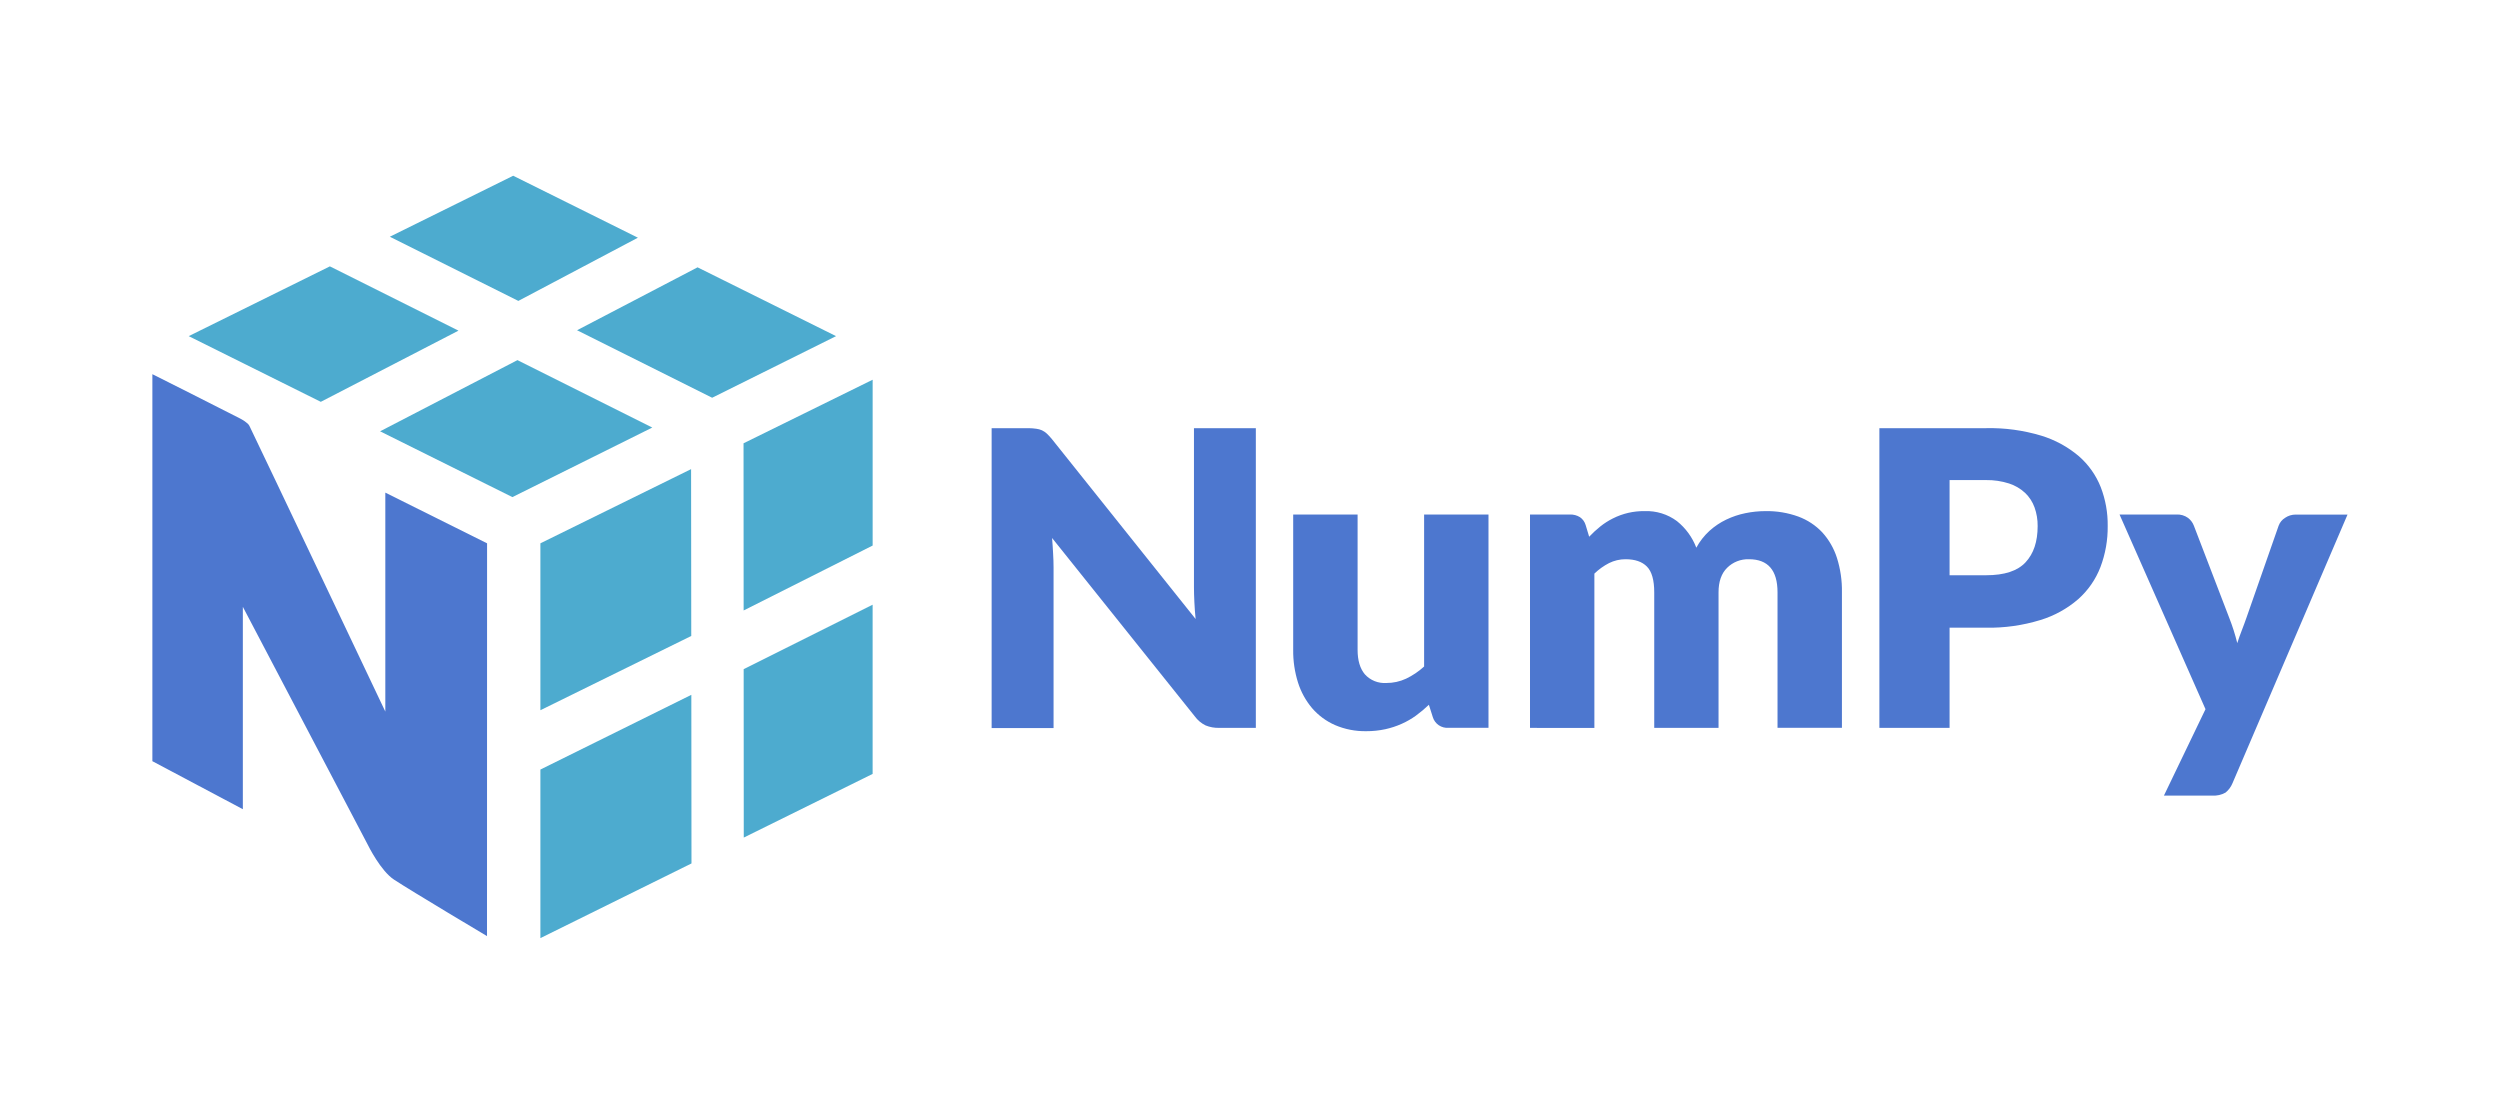 <svg width="101" height="45" viewBox="0 0 101 45" fill="none" xmlns="http://www.w3.org/2000/svg">
<path d="M41.867 17.322C41.945 17.331 42.022 17.352 42.094 17.384C42.164 17.417 42.229 17.46 42.287 17.513C42.361 17.583 42.431 17.658 42.495 17.737L48.303 25.008C48.279 24.777 48.264 24.549 48.253 24.332C48.242 24.114 48.236 23.907 48.236 23.712V17.298H50.736V29.406H49.259C49.069 29.412 48.881 29.378 48.706 29.307C48.533 29.222 48.383 29.096 48.27 28.941L42.504 21.735C42.522 21.944 42.534 22.151 42.545 22.353C42.557 22.555 42.564 22.745 42.564 22.923V29.413H40.062V17.298H41.555C41.659 17.299 41.764 17.307 41.867 17.322Z" fill="#4D77CF"/>
<path d="M54.847 20.786V26.254C54.847 26.681 54.945 27.011 55.141 27.243C55.249 27.363 55.383 27.456 55.533 27.517C55.683 27.577 55.844 27.603 56.006 27.593C56.283 27.594 56.557 27.535 56.807 27.418C57.073 27.291 57.317 27.125 57.534 26.927V20.786H60.135V29.404H58.524C58.384 29.415 58.244 29.379 58.127 29.3C58.011 29.221 57.925 29.105 57.885 28.971L57.727 28.473C57.563 28.63 57.389 28.776 57.206 28.91C57.026 29.04 56.834 29.151 56.631 29.241C56.418 29.337 56.195 29.41 55.967 29.46C55.713 29.515 55.455 29.541 55.196 29.54C54.763 29.547 54.334 29.464 53.937 29.294C53.58 29.138 53.263 28.904 53.009 28.61C52.751 28.304 52.557 27.951 52.438 27.57C52.305 27.145 52.24 26.702 52.245 26.257V20.786H54.847Z" fill="#4D77CF"/>
<path d="M61.812 29.407V20.786H63.424C63.567 20.781 63.709 20.818 63.831 20.894C63.944 20.972 64.025 21.087 64.062 21.218L64.202 21.684C64.343 21.535 64.494 21.397 64.654 21.268C64.811 21.143 64.981 21.034 65.162 20.944C65.558 20.744 65.997 20.643 66.442 20.649C66.911 20.631 67.372 20.773 67.747 21.052C68.101 21.334 68.371 21.706 68.531 22.127C68.669 21.872 68.849 21.642 69.064 21.445C69.267 21.262 69.496 21.108 69.744 20.99C69.989 20.873 70.248 20.786 70.515 20.732C70.782 20.677 71.054 20.649 71.326 20.649C71.778 20.641 72.227 20.716 72.651 20.869C73.02 21.005 73.353 21.224 73.621 21.509C73.891 21.807 74.092 22.159 74.213 22.54C74.354 22.989 74.422 23.456 74.414 23.926V29.402H71.812V23.93C71.812 23.038 71.426 22.592 70.655 22.593C70.492 22.588 70.331 22.616 70.18 22.675C70.029 22.734 69.892 22.824 69.777 22.938C69.545 23.166 69.429 23.497 69.429 23.93V29.407H66.831V23.93C66.831 23.437 66.733 23.09 66.537 22.891C66.341 22.691 66.053 22.593 65.672 22.593C65.441 22.592 65.212 22.646 65.005 22.749C64.788 22.861 64.588 23.004 64.413 23.174V29.409L61.812 29.407Z" fill="#4D77CF"/>
<path d="M78.763 25.359V29.406H75.927V17.298H80.239C80.99 17.281 81.74 17.383 82.46 17.599C83.021 17.769 83.54 18.052 83.986 18.43C84.378 18.772 84.682 19.203 84.872 19.686C85.063 20.184 85.158 20.714 85.151 21.247C85.158 21.815 85.059 22.379 84.858 22.91C84.667 23.407 84.359 23.852 83.959 24.207C83.515 24.591 82.993 24.879 82.429 25.05C81.72 25.267 80.981 25.372 80.239 25.359H78.763ZM78.763 23.24H80.239C80.978 23.24 81.509 23.067 81.834 22.716C82.159 22.366 82.321 21.885 82.321 21.254C82.324 20.997 82.282 20.741 82.195 20.498C82.115 20.276 81.984 20.075 81.813 19.912C81.628 19.74 81.407 19.611 81.167 19.533C80.867 19.437 80.554 19.391 80.239 19.395H78.763V23.24Z" fill="#4D77CF"/>
<path d="M90.192 31.643C90.132 31.79 90.036 31.92 89.912 32.02C89.749 32.113 89.562 32.155 89.374 32.141H87.423L89.102 28.651L85.629 20.786H87.928C88.096 20.777 88.262 20.826 88.398 20.924C88.504 21.006 88.586 21.115 88.633 21.24L90.059 24.956C90.191 25.29 90.3 25.633 90.386 25.982C90.442 25.805 90.504 25.63 90.571 25.46C90.638 25.29 90.702 25.113 90.764 24.936L92.057 21.238C92.106 21.104 92.199 20.991 92.321 20.918C92.445 20.834 92.591 20.789 92.741 20.789H94.84L90.192 31.643Z" fill="#4D77CF"/>
<path d="M18.522 13.358L13.327 10.761L7.624 13.58L12.96 16.234L18.522 13.358Z" fill="#4DABCF"/>
<path d="M20.905 14.549L26.352 17.273L20.701 20.083L15.356 17.425L20.905 14.549Z" fill="#4DABCF"/>
<path d="M28.181 10.8L33.777 13.58L28.771 16.069L23.313 13.342L28.181 10.8Z" fill="#4DABCF"/>
<path d="M25.771 9.603L20.733 7.1L15.749 9.564L20.941 12.157L25.771 9.603Z" fill="#4DABCF"/>
<path d="M21.832 31.09V37.9L27.936 34.883L27.93 28.071L21.832 31.09Z" fill="#4DABCF"/>
<path d="M27.927 25.693L27.92 18.953L21.832 21.95V28.693L27.927 25.693Z" fill="#4DABCF"/>
<path d="M35.254 24.43V31.266L30.048 33.838L30.044 27.034L35.254 24.43Z" fill="#4DABCF"/>
<path d="M35.255 22.04V15.341L30.039 17.909L30.043 24.663L35.255 22.04Z" fill="#4DABCF"/>
<path d="M19.678 21.95L15.567 19.902V28.748C15.567 28.748 10.538 18.153 10.074 17.201C10.014 17.078 9.767 16.943 9.705 16.91C8.798 16.442 6.156 15.117 6.156 15.117V30.752L9.811 32.692V24.516C9.811 24.516 14.785 33.983 14.837 34.087C14.888 34.191 15.385 35.188 15.92 35.538C16.629 36.005 19.675 37.819 19.675 37.819L19.678 21.95Z" fill="#4D77CF"/>
</svg>
